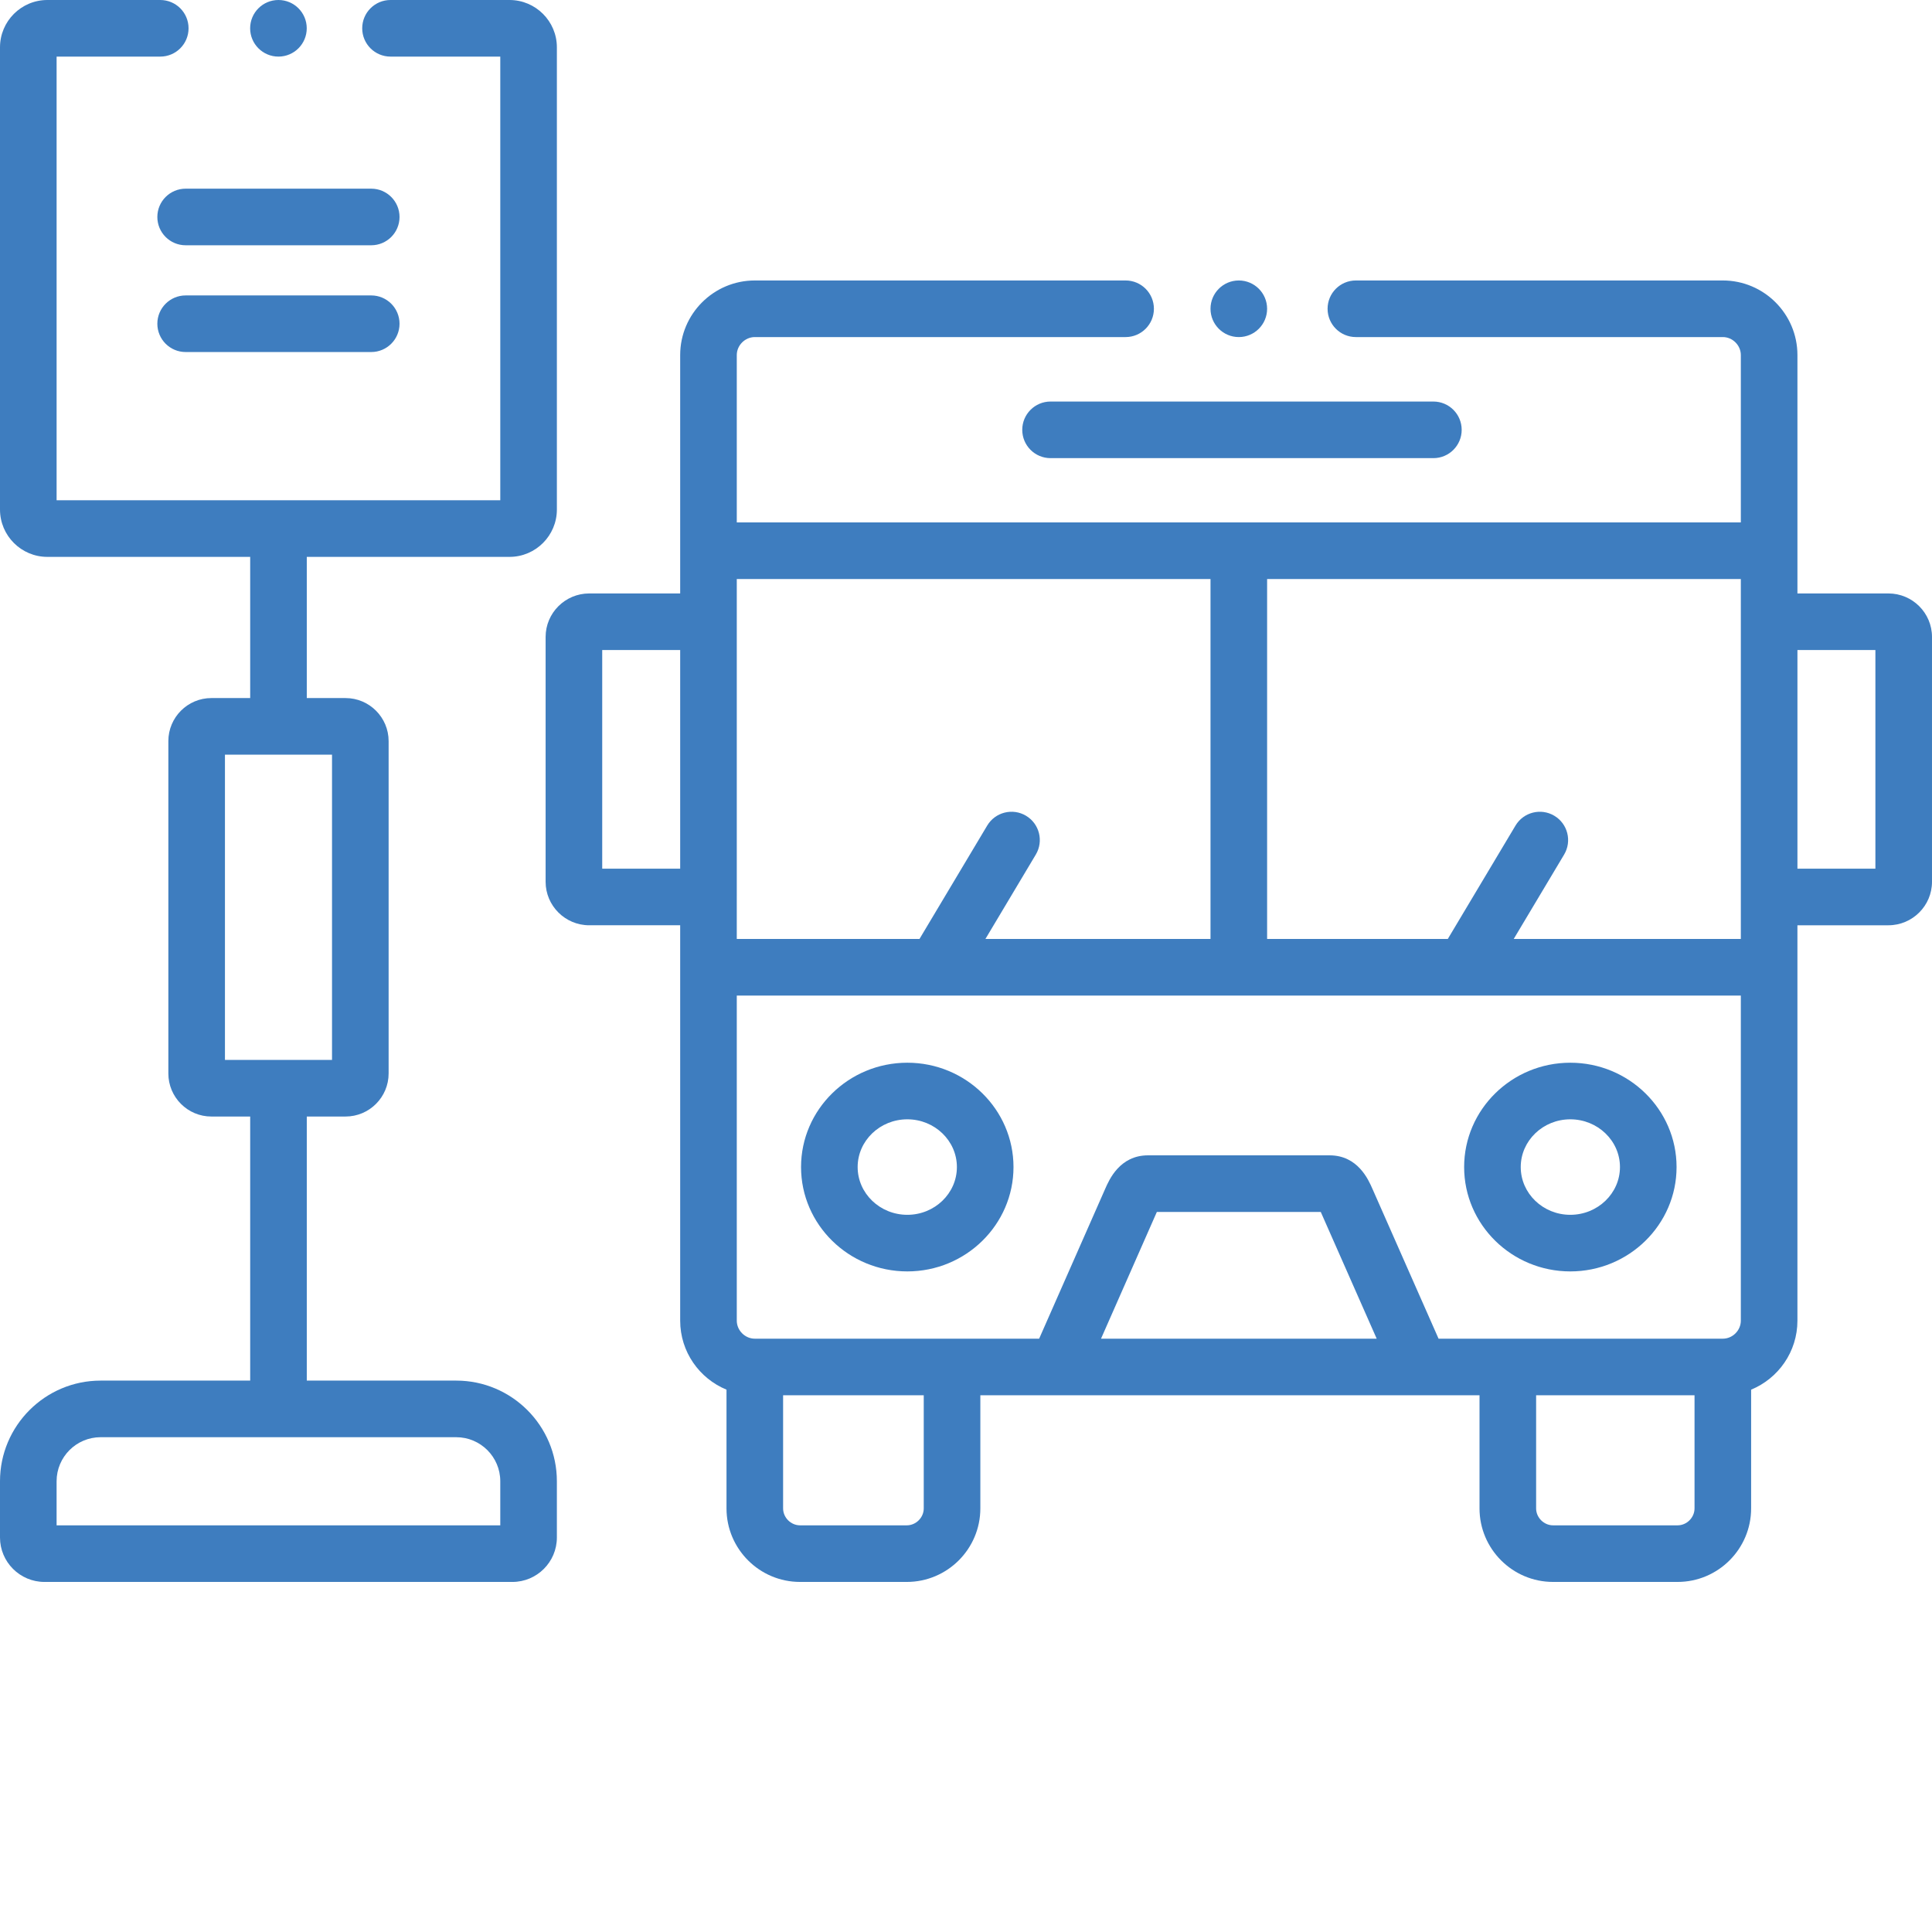 <?xml version="1.0" encoding="UTF-8"?>
<!-- Generator: Adobe Illustrator 26.4.1, SVG Export Plug-In . SVG Version: 6.00 Build 0)  -->
<svg xmlns="http://www.w3.org/2000/svg" xmlns:xlink="http://www.w3.org/1999/xlink" version="1.1" id="Capa_1" x="0px" y="0px" viewBox="-193 -3 800 800" style="enable-background:new -193 -3 800 800;" xml:space="preserve">
<g>
	<path style="fill:#3E7DBF;" d="M182.708,437.048c-24.269,0-44.01,19.383-44.01,43.204c0,23.829,19.742,43.212,44.01,43.212   c24.235,0,43.96-19.383,43.96-43.212C226.669,456.431,206.944,437.048,182.708,437.048L182.708,437.048z M182.708,500.027   c-11.344,0-20.573-8.871-20.573-19.775c0-10.896,9.229-19.767,20.573-19.767c11.312,0,20.523,8.871,20.523,19.767   C203.231,491.156,194.021,500.027,182.708,500.027L182.708,500.027z M182.708,500.027"></path>
	<path style="fill:#3E7DBF;" d="M457.227,523.465c24.26,0,44.002-19.383,44.002-43.212c0-23.821-19.742-43.204-44.002-43.204   c-24.242,0-43.96,19.383-43.96,43.204C413.267,504.081,432.985,523.465,457.227,523.465L457.227,523.465z M457.227,460.485   c11.338,0,20.565,8.871,20.565,19.767c0,10.904-9.227,19.775-20.565,19.775c-11.319,0-20.523-8.871-20.523-19.775   C436.704,469.356,445.908,460.485,457.227,460.485L457.227,460.485z M457.227,460.485"></path>
	<path style="fill:#3E7DBF;" d="M588.95,242.735h-37.671v-98.706c0-17.031-13.858-30.892-30.892-30.892H368.442   c-6.477,0-11.719,5.242-11.719,11.719c0,6.471,5.242,11.719,11.719,11.719h151.946c4.044,0,7.454,3.41,7.454,7.454v69.296H112.085   v-69.296c0-4.044,3.419-7.454,7.463-7.454H273.09c6.469,0,11.719-5.248,11.719-11.719c0-6.477-5.25-11.719-11.719-11.719H119.548   c-17.04,0-30.9,13.86-30.9,30.892v98.706H50.985c-9.952,0-18.058,8.073-18.058,18.01v101.383c0,9.927,8.106,18.008,18.058,18.008   h37.662v163.721c0,12.892,7.944,23.95,19.181,28.573v49.162c0,16.788,13.656,30.452,30.454,30.452h44.204   c16.79,0,30.454-13.665,30.454-30.452v-46.835h206.696v46.835c0,16.788,13.665,30.452,30.454,30.452h51.554   c16.796,0,30.46-13.665,30.46-30.452v-49.162c11.238-4.623,19.173-15.681,19.173-28.573V380.138h37.663   c9.96,0,18.058-8.081,18.058-18.008V260.746C607,250.808,598.902,242.735,588.95,242.735L588.95,242.735z M88.648,356.7H56.365   v-90.527h32.283V356.7z M112.085,368.419V236.763h196.16v149.031h-93.198l20.858-34.935c3.321-5.558,1.506-12.752-4.052-16.073   c-5.55-3.312-12.746-1.498-16.065,4.052l-28.044,46.956h-75.66V368.419z M189.504,621.594c0,3.8-3.215,7.015-7.017,7.015h-44.204   c-3.802,0-7.017-3.215-7.017-7.015v-46.835h58.238V621.594z M262.908,551.321l23.121-52.481H353.9l23.16,52.481H262.908z    M508.669,621.594c0,3.8-3.215,7.015-7.023,7.015h-51.554c-3.802,0-7.017-3.215-7.017-7.015v-46.835h65.594V621.594z    M527.842,543.858c0,4.046-3.41,7.462-7.454,7.462H402.679l-27.369-62.019c-1.66-3.8-6.063-13.9-17.742-13.9h-75.21   c-11.679,0-16.081,10.1-17.717,13.858l-27.352,62.06H119.548c-4.044,0-7.463-3.417-7.463-7.462V409.24c0,0,82.292,0,82.3,0   c0.008,0,0.017,0,0.025,0h333.431V543.858z M527.842,254.454v131.348h-94.044l20.867-34.935c3.321-5.558,1.506-12.754-4.052-16.073   c-5.55-3.321-12.754-1.506-16.073,4.052l-28.035,46.948h-74.821V236.763h196.158V254.454z M583.562,356.7h-32.283v-90.527h32.283   V356.7z M583.562,356.7"></path>
	<path style="fill:#3E7DBF;" d="M230.292,174.987c0,6.477,5.248,11.719,11.719,11.719h158.521c6.477,0,11.719-5.242,11.719-11.719   c0-6.471-5.242-11.719-11.719-11.719H242.01C235.54,163.269,230.292,168.517,230.292,174.987L230.292,174.987z M230.292,174.987"></path>
	<path style="fill:#3E7DBF;" d="M-4.075,568.679h-61.89v-109.35h16.056c9.829,0,17.829-8,17.829-17.831V303.885   c0-9.831-8-17.831-17.829-17.831h-16.056v-58.463h83.95c10.808,0,19.606-8.798,19.606-19.606V16.604C37.592,5.79,28.794-3,17.985-3   h-49.283c-6.469,0-11.719,5.242-11.719,11.719c0,6.471,5.25,11.719,11.719,11.719h45.452v183.717h-183.717V20.438h42.921   c6.477,0,11.719-5.248,11.719-11.719c0-6.477-5.242-11.719-11.719-11.719h-46.754C-184.202-3-193,5.79-193,16.604v191.381   c0,10.817,8.798,19.606,19.604,19.606h83.994v58.463H-105.5c-9.806,0-17.79,8-17.79,17.831v137.613   c0,9.831,7.983,17.831,17.79,17.831h16.098v109.35h-61.94c-22.965,0-41.658,18.694-41.658,41.667v23.3   c0,10.148,8.26,18.4,18.408,18.4H19.183c10.148,0,18.408-8.252,18.408-18.4v-23.3C37.592,587.373,18.898,568.679-4.075,568.679   L-4.075,568.679z M-99.852,435.892v-126.4h44.335v126.4H-99.852z M14.154,628.608h-183.717v-18.262   c0-10.05,8.171-18.229,18.221-18.229H-4.075c10.05,0,18.229,8.179,18.229,18.229V628.608z M14.154,628.608"></path>
	<path style="fill:#3E7DBF;" d="M-39.281,75.125h-76.848c-6.469,0-11.719,5.25-11.719,11.719c0,6.477,5.25,11.719,11.719,11.719   h76.848c6.471,0,11.719-5.242,11.719-11.719C-27.563,80.375-32.81,75.125-39.281,75.125L-39.281,75.125z M-39.281,75.125"></path>
	<path style="fill:#3E7DBF;" d="M-39.281,119.331h-76.848c-6.469,0-11.719,5.248-11.719,11.719c0,6.477,5.25,11.719,11.719,11.719   h76.848c6.471,0,11.719-5.242,11.719-11.719C-27.563,124.579-32.81,119.331-39.281,119.331L-39.281,119.331z M-39.281,119.331"></path>
</g>
<circle style="fill:#3E7DBF;" cx="-77.704" cy="8.719" r="11.719"></circle>
<circle style="fill:#3E7DBF;" cx="319.964" cy="124.856" r="11.719"></circle>
</svg>

